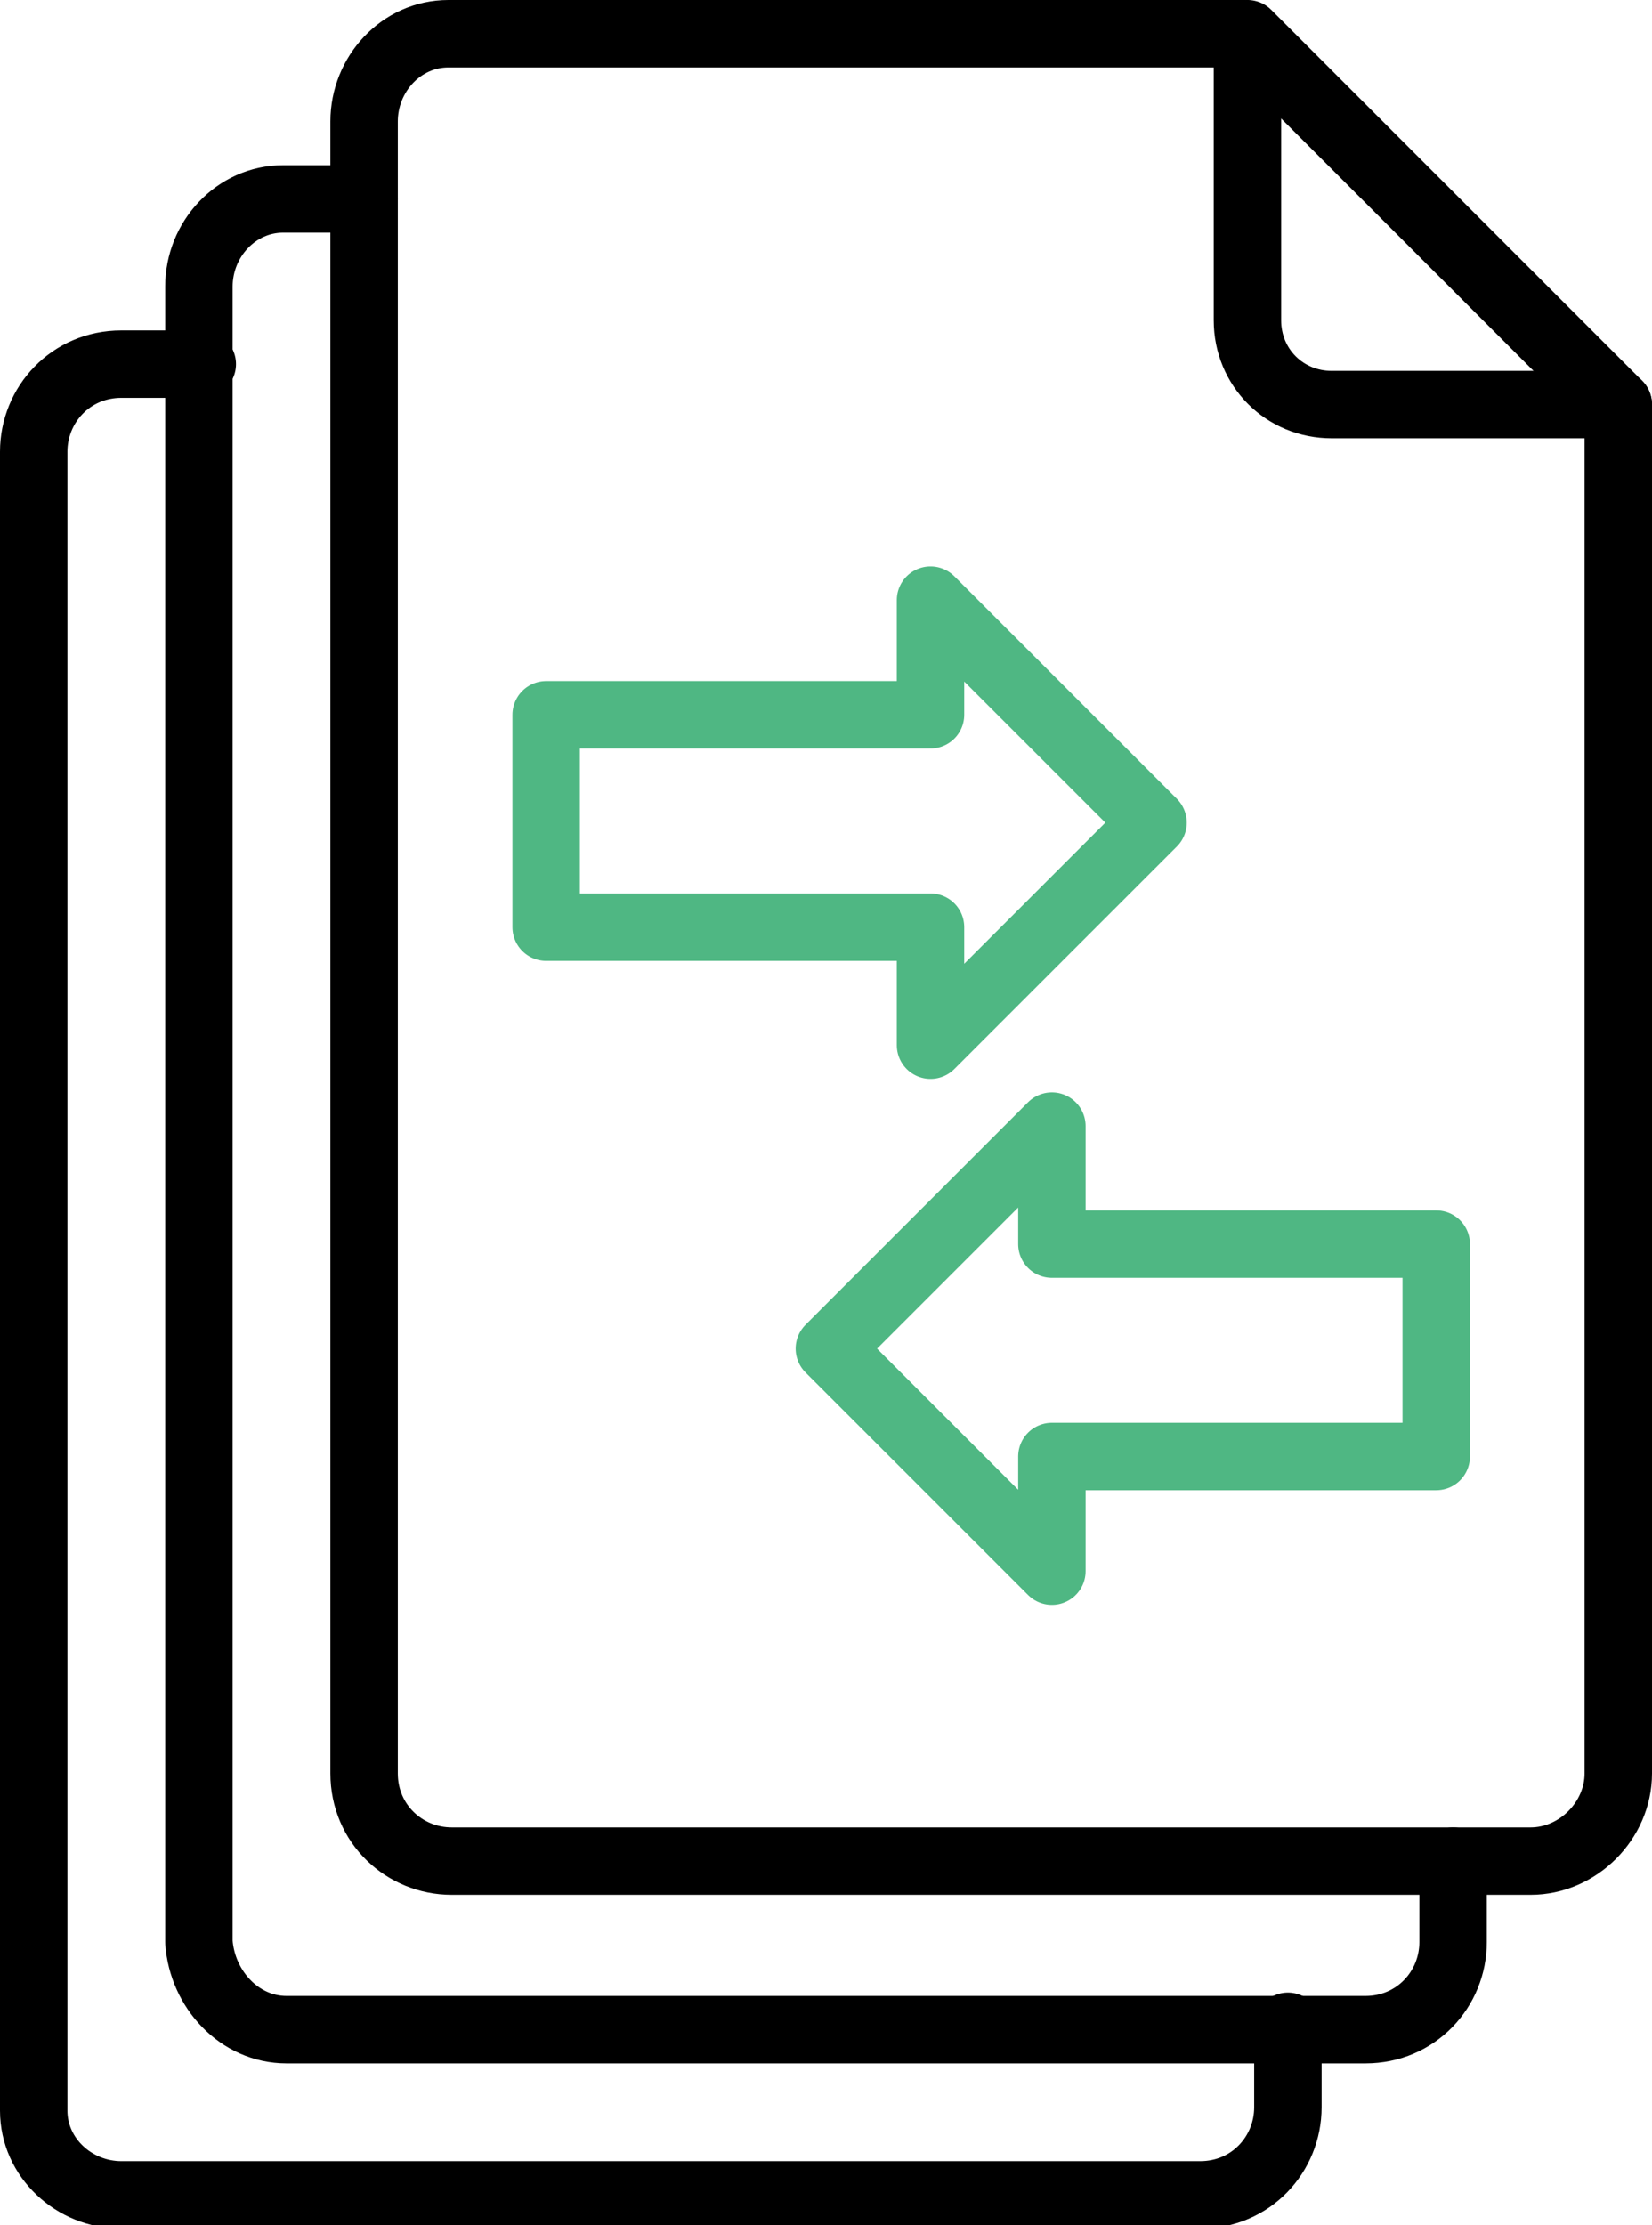 <?xml version="1.0" encoding="UTF-8"?>
<svg xmlns="http://www.w3.org/2000/svg" version="1.1" viewBox="0 0 49 66">
  <defs>
    <style>
      .cls-1 {
        stroke: #4fb783;
      }

      .cls-1, .cls-2 {
        fill: none;
        stroke-linecap: round;
        stroke-linejoin: round;
        stroke-width: 2px;
      }

      .cls-2 {
        stroke: #000;
      }
    </style>
  </defs>
  <!-- Generator: Adobe Illustrator 28.7.1, SVG Export Plug-In . SVG Version: 1.2.0 Build 142)  -->
  <g>
    <g id="Layer_1">
      <g id="Layer_2">
        <g id="Icon">
          <path class="cls-2" d="M48,12v40.6c0,1.4-1.2,2.6-2.6,2.6H13.4c-1.4,0-2.6-1.1-2.6-2.6V3.6c0-1.4,1.1-2.6,2.5-2.6h0s23.6,0,23.6,0l11,11Z"/>
          <path class="cls-2" d="M43.1,55.2v2.4c0,1.4-1.1,2.6-2.6,2.6H8.5c-1.4,0-2.5-1.2-2.6-2.6V8.5c0-1.4,1.1-2.6,2.5-2.6h2.4"/>
          <path class="cls-2" d="M38.2,60.1v2.4c0,1.4-1.1,2.6-2.6,2.6H3.6c-1.4,0-2.6-1.1-2.6-2.5,0,0,0,0,0,0V13.4c0-1.4,1.1-2.6,2.6-2.6h2.4"/>
          <path class="cls-2" d="M48,12h-8.5c-1.4,0-2.5-1.1-2.5-2.5V1l11,11Z"/>
          <path class="cls-1" d="M27.6,30.9v-3.4h-11.4v-6.3h11.4v-3.4l6.6,6.6-6.6,6.6Z"/>
          <path class="cls-1" d="M31.2,33.5v3.4h11.4v6.3h-11.4v3.4l-6.6-6.6,6.6-6.6Z"/>
        </g>
      </g>
    </g>
  </g>
</svg>